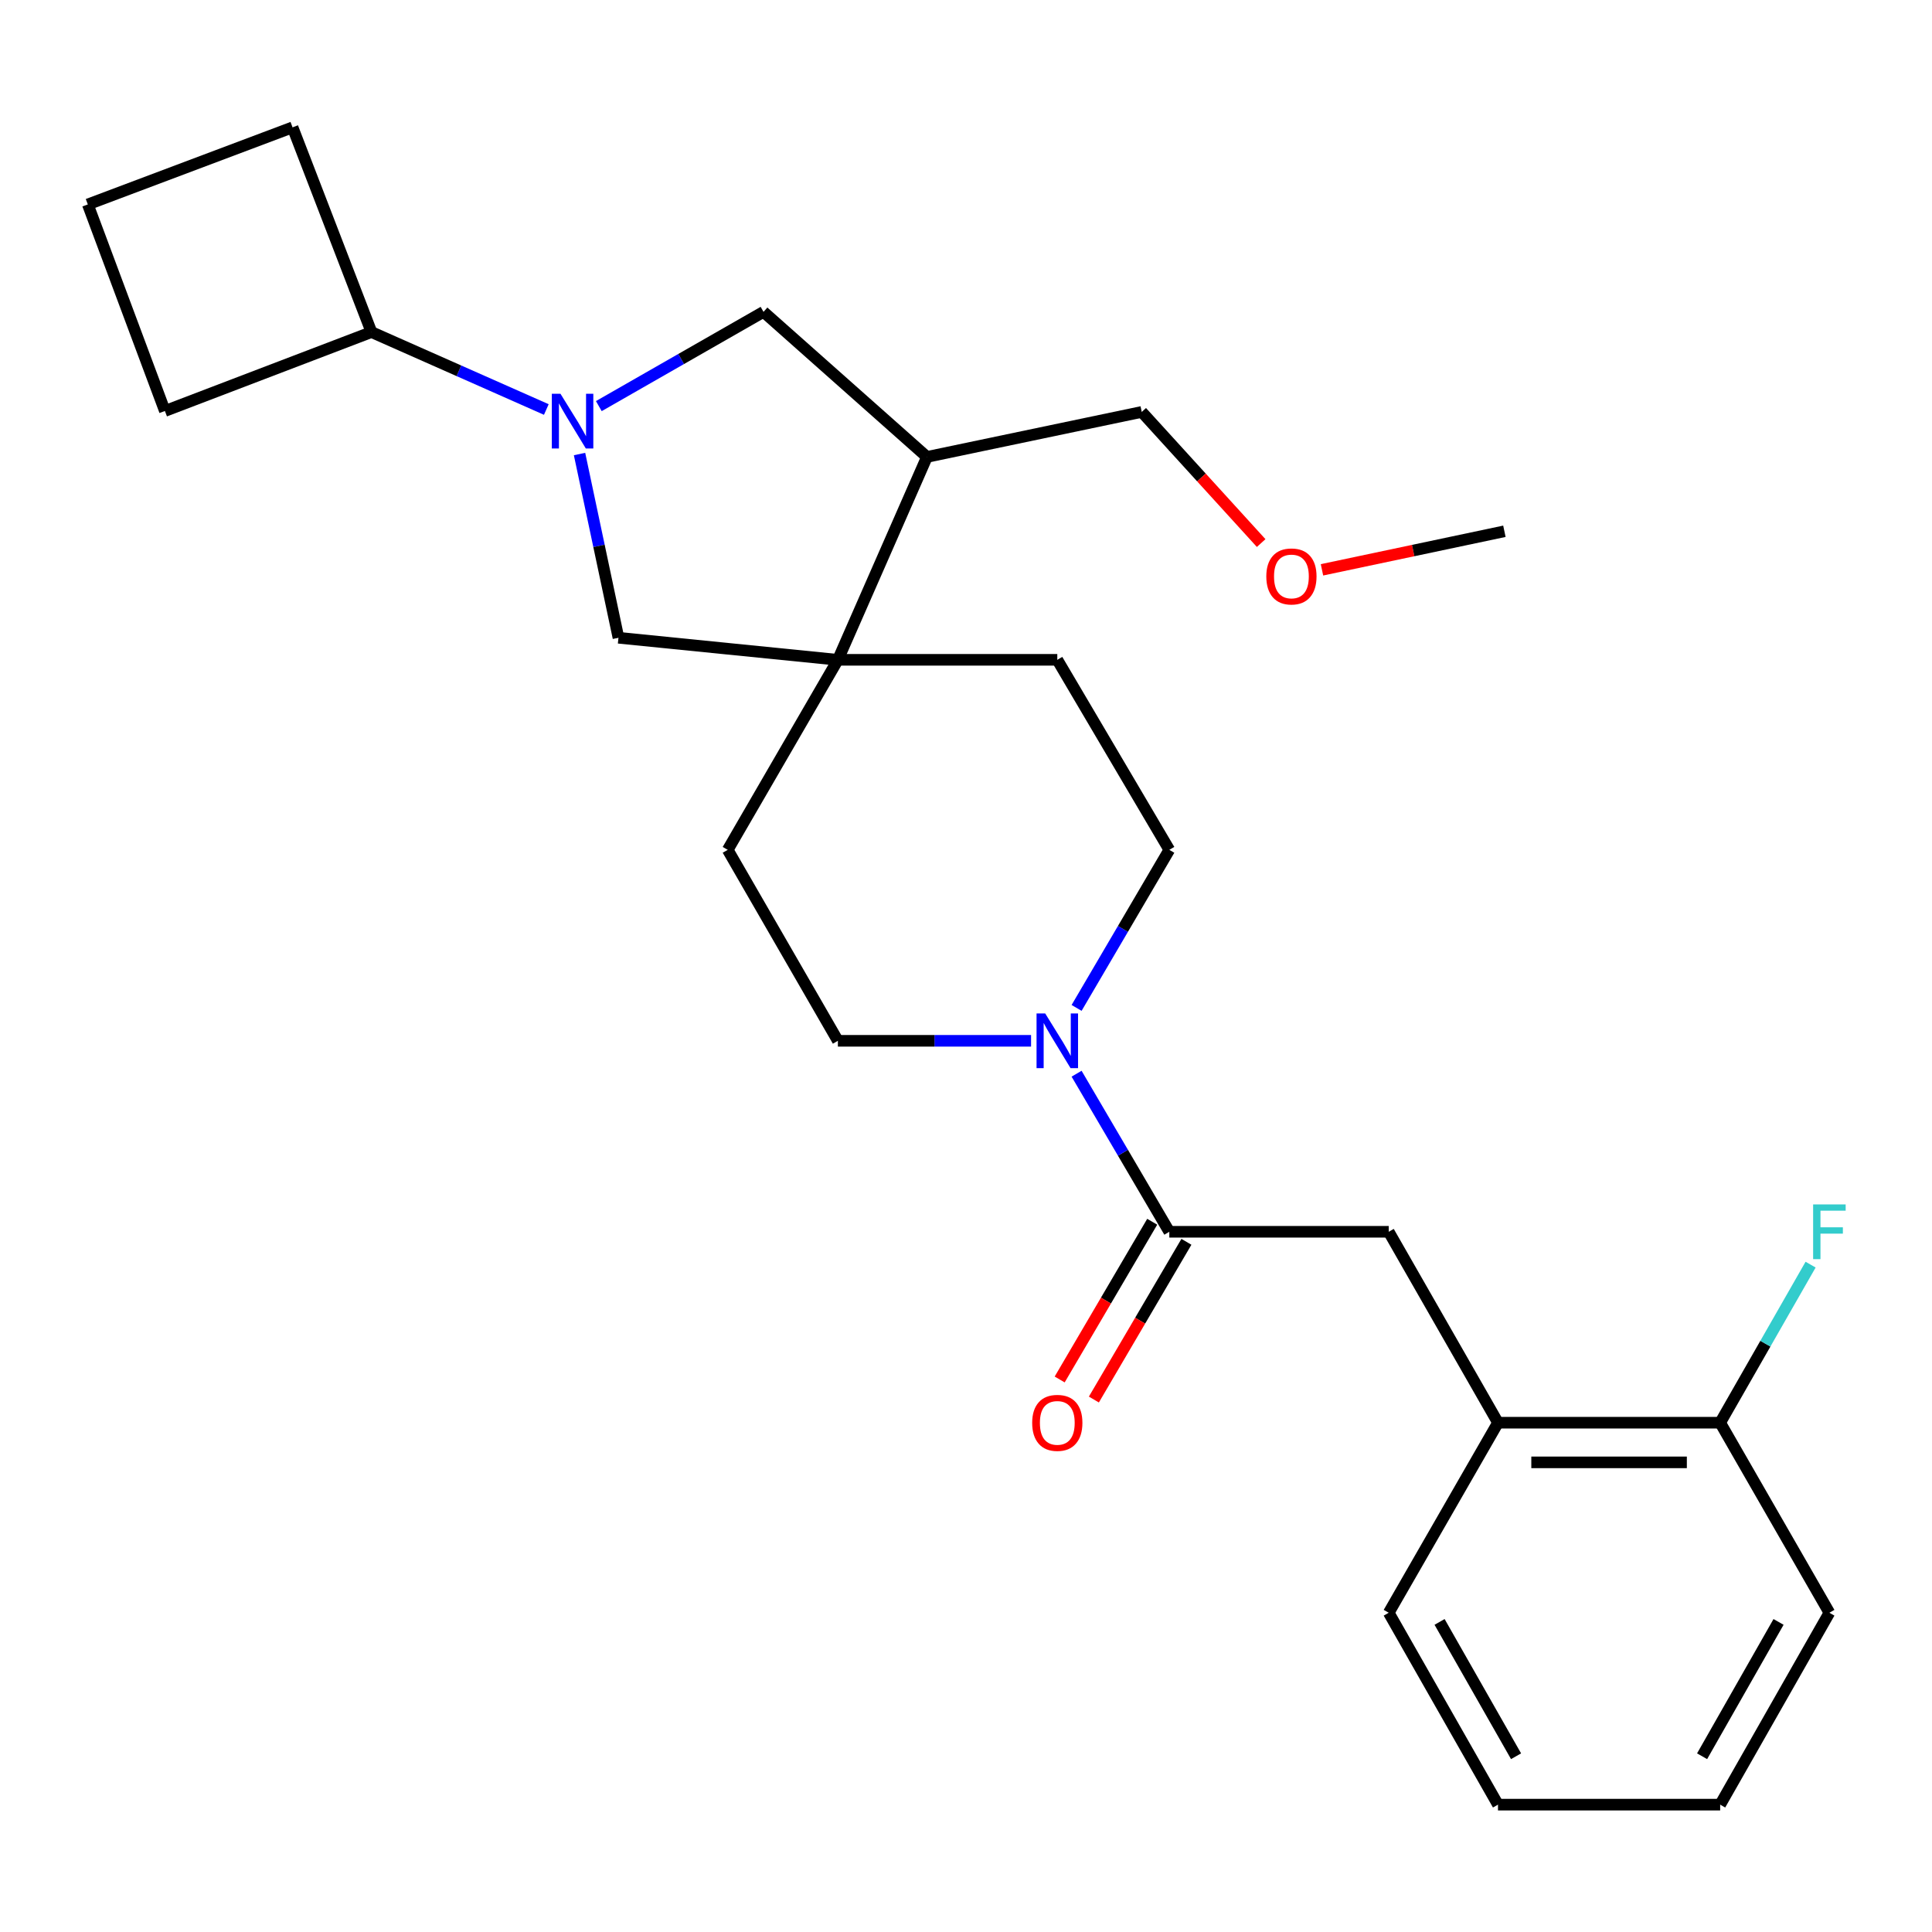 <?xml version='1.0' encoding='iso-8859-1'?>
<svg version='1.1' baseProfile='full'
              xmlns='http://www.w3.org/2000/svg'
                      xmlns:rdkit='http://www.rdkit.org/xml'
                      xmlns:xlink='http://www.w3.org/1999/xlink'
                  xml:space='preserve'
width='1000px' height='1000px' viewBox='0 0 1000 1000'>
<!-- END OF HEADER -->
<rect style='opacity:1.0;fill:#FFFFFF;stroke:none' width='1000' height='1000' x='0' y='0'> </rect>
<path class='bond-3' d='M 299.967,235.003 L 310.039,282.555' style='fill:none;fill-rule:evenodd;stroke:#0000FF;stroke-width:6px;stroke-linecap:butt;stroke-linejoin:miter;stroke-opacity:1' />
<path class='bond-3' d='M 310.039,282.555 L 320.111,330.107' style='fill:none;fill-rule:evenodd;stroke:#000000;stroke-width:6px;stroke-linecap:butt;stroke-linejoin:miter;stroke-opacity:1' />
<path class='bond-5' d='M 309.947,210.203 L 352.571,185.813' style='fill:none;fill-rule:evenodd;stroke:#0000FF;stroke-width:6px;stroke-linecap:butt;stroke-linejoin:miter;stroke-opacity:1' />
<path class='bond-5' d='M 352.571,185.813 L 395.195,161.422' style='fill:none;fill-rule:evenodd;stroke:#000000;stroke-width:6px;stroke-linecap:butt;stroke-linejoin:miter;stroke-opacity:1' />
<path class='bond-13' d='M 282.774,211.961 L 237.522,191.919' style='fill:none;fill-rule:evenodd;stroke:#0000FF;stroke-width:6px;stroke-linecap:butt;stroke-linejoin:miter;stroke-opacity:1' />
<path class='bond-13' d='M 237.522,191.919 L 192.27,171.878' style='fill:none;fill-rule:evenodd;stroke:#000000;stroke-width:6px;stroke-linecap:butt;stroke-linejoin:miter;stroke-opacity:1' />
<path class='bond-0' d='M 605.235,637.568 L 581.238,596.657' style='fill:none;fill-rule:evenodd;stroke:#000000;stroke-width:6px;stroke-linecap:butt;stroke-linejoin:miter;stroke-opacity:1' />
<path class='bond-0' d='M 581.238,596.657 L 557.241,555.747' style='fill:none;fill-rule:evenodd;stroke:#0000FF;stroke-width:6px;stroke-linecap:butt;stroke-linejoin:miter;stroke-opacity:1' />
<path class='bond-6' d='M 605.235,637.568 L 718.801,637.568' style='fill:none;fill-rule:evenodd;stroke:#000000;stroke-width:6px;stroke-linecap:butt;stroke-linejoin:miter;stroke-opacity:1' />
<path class='bond-12' d='M 596.384,632.375 L 572.435,673.194' style='fill:none;fill-rule:evenodd;stroke:#000000;stroke-width:6px;stroke-linecap:butt;stroke-linejoin:miter;stroke-opacity:1' />
<path class='bond-12' d='M 572.435,673.194 L 548.486,714.013' style='fill:none;fill-rule:evenodd;stroke:#FF0000;stroke-width:6px;stroke-linecap:butt;stroke-linejoin:miter;stroke-opacity:1' />
<path class='bond-12' d='M 614.086,642.761 L 590.137,683.58' style='fill:none;fill-rule:evenodd;stroke:#000000;stroke-width:6px;stroke-linecap:butt;stroke-linejoin:miter;stroke-opacity:1' />
<path class='bond-12' d='M 590.137,683.58 L 566.188,724.399' style='fill:none;fill-rule:evenodd;stroke:#FF0000;stroke-width:6px;stroke-linecap:butt;stroke-linejoin:miter;stroke-opacity:1' />
<path class='bond-1' d='M 433.689,341.521 L 320.111,330.107' style='fill:none;fill-rule:evenodd;stroke:#000000;stroke-width:6px;stroke-linecap:butt;stroke-linejoin:miter;stroke-opacity:1' />
<path class='bond-10' d='M 433.689,341.521 L 547.255,341.521' style='fill:none;fill-rule:evenodd;stroke:#000000;stroke-width:6px;stroke-linecap:butt;stroke-linejoin:miter;stroke-opacity:1' />
<path class='bond-11' d='M 433.689,341.521 L 376.666,439.876' style='fill:none;fill-rule:evenodd;stroke:#000000;stroke-width:6px;stroke-linecap:butt;stroke-linejoin:miter;stroke-opacity:1' />
<path class='bond-27' d='M 433.689,341.521 L 479.788,236.506' style='fill:none;fill-rule:evenodd;stroke:#000000;stroke-width:6px;stroke-linecap:butt;stroke-linejoin:miter;stroke-opacity:1' />
<path class='bond-2' d='M 533.676,538.722 L 483.682,538.722' style='fill:none;fill-rule:evenodd;stroke:#0000FF;stroke-width:6px;stroke-linecap:butt;stroke-linejoin:miter;stroke-opacity:1' />
<path class='bond-2' d='M 483.682,538.722 L 433.689,538.722' style='fill:none;fill-rule:evenodd;stroke:#000000;stroke-width:6px;stroke-linecap:butt;stroke-linejoin:miter;stroke-opacity:1' />
<path class='bond-28' d='M 557.241,521.697 L 581.238,480.787' style='fill:none;fill-rule:evenodd;stroke:#0000FF;stroke-width:6px;stroke-linecap:butt;stroke-linejoin:miter;stroke-opacity:1' />
<path class='bond-28' d='M 581.238,480.787 L 605.235,439.876' style='fill:none;fill-rule:evenodd;stroke:#000000;stroke-width:6px;stroke-linecap:butt;stroke-linejoin:miter;stroke-opacity:1' />
<path class='bond-4' d='M 479.788,236.506 L 395.195,161.422' style='fill:none;fill-rule:evenodd;stroke:#000000;stroke-width:6px;stroke-linecap:butt;stroke-linejoin:miter;stroke-opacity:1' />
<path class='bond-16' d='M 479.788,236.506 L 590.96,213.211' style='fill:none;fill-rule:evenodd;stroke:#000000;stroke-width:6px;stroke-linecap:butt;stroke-linejoin:miter;stroke-opacity:1' />
<path class='bond-7' d='M 718.801,637.568 L 775.356,736.391' style='fill:none;fill-rule:evenodd;stroke:#000000;stroke-width:6px;stroke-linecap:butt;stroke-linejoin:miter;stroke-opacity:1' />
<path class='bond-14' d='M 775.356,736.391 L 890.359,736.391' style='fill:none;fill-rule:evenodd;stroke:#000000;stroke-width:6px;stroke-linecap:butt;stroke-linejoin:miter;stroke-opacity:1' />
<path class='bond-14' d='M 792.607,756.915 L 873.109,756.915' style='fill:none;fill-rule:evenodd;stroke:#000000;stroke-width:6px;stroke-linecap:butt;stroke-linejoin:miter;stroke-opacity:1' />
<path class='bond-19' d='M 775.356,736.391 L 718.801,834.758' style='fill:none;fill-rule:evenodd;stroke:#000000;stroke-width:6px;stroke-linecap:butt;stroke-linejoin:miter;stroke-opacity:1' />
<path class='bond-8' d='M 433.689,538.722 L 376.666,439.876' style='fill:none;fill-rule:evenodd;stroke:#000000;stroke-width:6px;stroke-linecap:butt;stroke-linejoin:miter;stroke-opacity:1' />
<path class='bond-9' d='M 605.235,439.876 L 547.255,341.521' style='fill:none;fill-rule:evenodd;stroke:#000000;stroke-width:6px;stroke-linecap:butt;stroke-linejoin:miter;stroke-opacity:1' />
<path class='bond-20' d='M 192.27,171.878 L 85.351,212.732' style='fill:none;fill-rule:evenodd;stroke:#000000;stroke-width:6px;stroke-linecap:butt;stroke-linejoin:miter;stroke-opacity:1' />
<path class='bond-21' d='M 192.27,171.878 L 151.427,65.917' style='fill:none;fill-rule:evenodd;stroke:#000000;stroke-width:6px;stroke-linecap:butt;stroke-linejoin:miter;stroke-opacity:1' />
<path class='bond-15' d='M 890.359,736.391 L 913.761,695.482' style='fill:none;fill-rule:evenodd;stroke:#000000;stroke-width:6px;stroke-linecap:butt;stroke-linejoin:miter;stroke-opacity:1' />
<path class='bond-15' d='M 913.761,695.482 L 937.163,654.574' style='fill:none;fill-rule:evenodd;stroke:#33CCCC;stroke-width:6px;stroke-linecap:butt;stroke-linejoin:miter;stroke-opacity:1' />
<path class='bond-22' d='M 890.359,736.391 L 946.891,834.758' style='fill:none;fill-rule:evenodd;stroke:#000000;stroke-width:6px;stroke-linecap:butt;stroke-linejoin:miter;stroke-opacity:1' />
<path class='bond-17' d='M 590.96,213.211 L 621.868,247.149' style='fill:none;fill-rule:evenodd;stroke:#000000;stroke-width:6px;stroke-linecap:butt;stroke-linejoin:miter;stroke-opacity:1' />
<path class='bond-17' d='M 621.868,247.149 L 652.776,281.087' style='fill:none;fill-rule:evenodd;stroke:#FF0000;stroke-width:6px;stroke-linecap:butt;stroke-linejoin:miter;stroke-opacity:1' />
<path class='bond-23' d='M 684.255,294.941 L 731.465,284.965' style='fill:none;fill-rule:evenodd;stroke:#FF0000;stroke-width:6px;stroke-linecap:butt;stroke-linejoin:miter;stroke-opacity:1' />
<path class='bond-23' d='M 731.465,284.965 L 778.674,274.989' style='fill:none;fill-rule:evenodd;stroke:#000000;stroke-width:6px;stroke-linecap:butt;stroke-linejoin:miter;stroke-opacity:1' />
<path class='bond-18' d='M 45.455,105.814 L 151.427,65.917' style='fill:none;fill-rule:evenodd;stroke:#000000;stroke-width:6px;stroke-linecap:butt;stroke-linejoin:miter;stroke-opacity:1' />
<path class='bond-26' d='M 45.455,105.814 L 85.351,212.732' style='fill:none;fill-rule:evenodd;stroke:#000000;stroke-width:6px;stroke-linecap:butt;stroke-linejoin:miter;stroke-opacity:1' />
<path class='bond-24' d='M 718.801,834.758 L 775.356,934.083' style='fill:none;fill-rule:evenodd;stroke:#000000;stroke-width:6px;stroke-linecap:butt;stroke-linejoin:miter;stroke-opacity:1' />
<path class='bond-24' d='M 745.12,839.501 L 784.709,909.028' style='fill:none;fill-rule:evenodd;stroke:#000000;stroke-width:6px;stroke-linecap:butt;stroke-linejoin:miter;stroke-opacity:1' />
<path class='bond-29' d='M 946.891,834.758 L 890.359,934.083' style='fill:none;fill-rule:evenodd;stroke:#000000;stroke-width:6px;stroke-linecap:butt;stroke-linejoin:miter;stroke-opacity:1' />
<path class='bond-29' d='M 920.574,839.504 L 881.002,909.032' style='fill:none;fill-rule:evenodd;stroke:#000000;stroke-width:6px;stroke-linecap:butt;stroke-linejoin:miter;stroke-opacity:1' />
<path class='bond-25' d='M 775.356,934.083 L 890.359,934.083' style='fill:none;fill-rule:evenodd;stroke:#000000;stroke-width:6px;stroke-linecap:butt;stroke-linejoin:miter;stroke-opacity:1' />
<path  class='atom-0' d='M 290.1 203.817
L 299.38 218.817
Q 300.3 220.297, 301.78 222.977
Q 303.26 225.657, 303.34 225.817
L 303.34 203.817
L 307.1 203.817
L 307.1 232.137
L 303.22 232.137
L 293.26 215.737
Q 292.1 213.817, 290.86 211.617
Q 289.66 209.417, 289.3 208.737
L 289.3 232.137
L 285.62 232.137
L 285.62 203.817
L 290.1 203.817
' fill='#0000FF'/>
<path  class='atom-3' d='M 540.995 524.562
L 550.275 539.562
Q 551.195 541.042, 552.675 543.722
Q 554.155 546.402, 554.235 546.562
L 554.235 524.562
L 557.995 524.562
L 557.995 552.882
L 554.115 552.882
L 544.155 536.482
Q 542.995 534.562, 541.755 532.362
Q 540.555 530.162, 540.195 529.482
L 540.195 552.882
L 536.515 552.882
L 536.515 524.562
L 540.995 524.562
' fill='#0000FF'/>
<path  class='atom-13' d='M 534.255 736.471
Q 534.255 729.671, 537.615 725.871
Q 540.975 722.071, 547.255 722.071
Q 553.535 722.071, 556.895 725.871
Q 560.255 729.671, 560.255 736.471
Q 560.255 743.351, 556.855 747.271
Q 553.455 751.151, 547.255 751.151
Q 541.015 751.151, 537.615 747.271
Q 534.255 743.391, 534.255 736.471
M 547.255 747.951
Q 551.575 747.951, 553.895 745.071
Q 556.255 742.151, 556.255 736.471
Q 556.255 730.911, 553.895 728.111
Q 551.575 725.271, 547.255 725.271
Q 542.935 725.271, 540.575 728.071
Q 538.255 730.871, 538.255 736.471
Q 538.255 742.191, 540.575 745.071
Q 542.935 747.951, 547.255 747.951
' fill='#FF0000'/>
<path  class='atom-16' d='M 938.471 623.408
L 955.311 623.408
L 955.311 626.648
L 942.271 626.648
L 942.271 635.248
L 953.871 635.248
L 953.871 638.528
L 942.271 638.528
L 942.271 651.728
L 938.471 651.728
L 938.471 623.408
' fill='#33CCCC'/>
<path  class='atom-18' d='M 655.438 298.363
Q 655.438 291.563, 658.798 287.763
Q 662.158 283.963, 668.438 283.963
Q 674.718 283.963, 678.078 287.763
Q 681.438 291.563, 681.438 298.363
Q 681.438 305.243, 678.038 309.163
Q 674.638 313.043, 668.438 313.043
Q 662.198 313.043, 658.798 309.163
Q 655.438 305.283, 655.438 298.363
M 668.438 309.843
Q 672.758 309.843, 675.078 306.963
Q 677.438 304.043, 677.438 298.363
Q 677.438 292.803, 675.078 290.003
Q 672.758 287.163, 668.438 287.163
Q 664.118 287.163, 661.758 289.963
Q 659.438 292.763, 659.438 298.363
Q 659.438 304.083, 661.758 306.963
Q 664.118 309.843, 668.438 309.843
' fill='#FF0000'/>
</svg>
